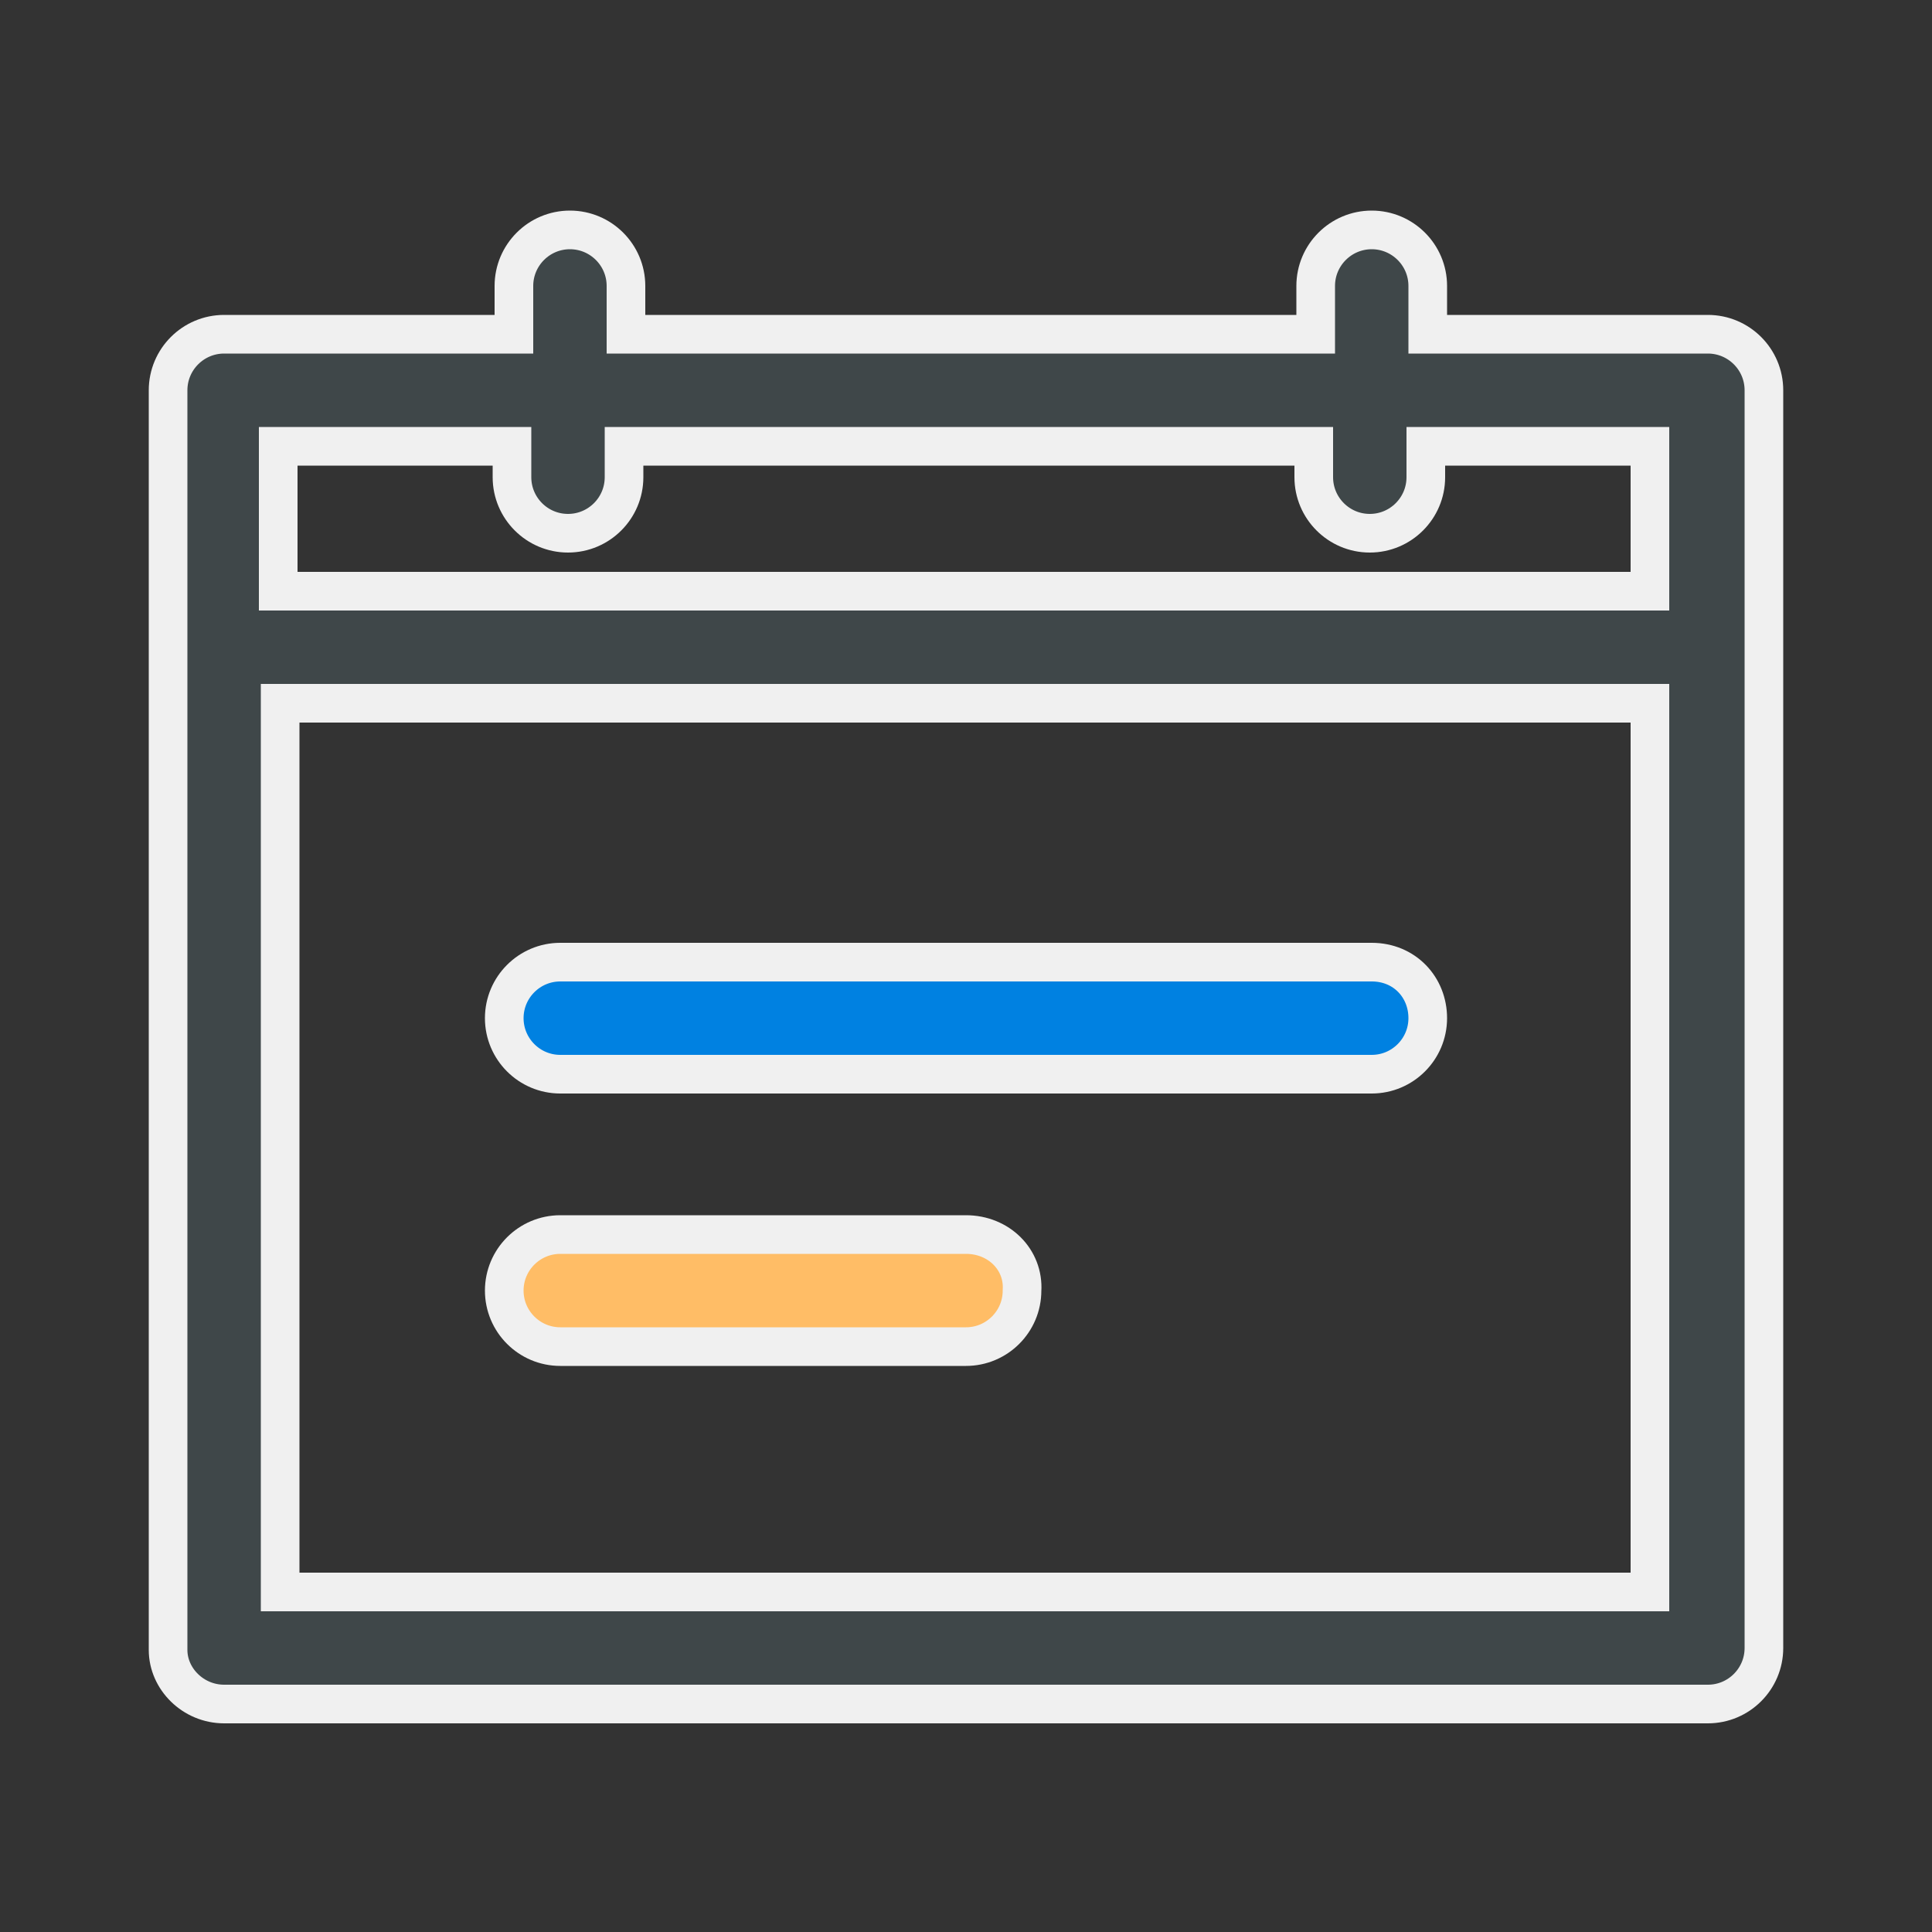 <svg xmlns="http://www.w3.org/2000/svg" xmlns:xlink="http://www.w3.org/1999/xlink" id="Capa_1" x="0px" y="0px" width="100px" height="100px" viewBox="0 0 100 100" style="enable-background:new 0 0 100 100;" xml:space="preserve"><rect x="0" y="0" width="100" height="100" fill="#333333" stroke="none"/><style type="text/css">	.st0{fill:#FFBD66;}	.st1{fill:#3F4749;stroke:#F0F0F0;stroke-width:2;stroke-miterlimit:10;}	.st2{fill:#0081E1;stroke:#F0F0F0;stroke-width:2;stroke-miterlimit:10;}	.st3{fill:#FFBD66;stroke:#F0F0F0;stroke-width:2;stroke-miterlimit:10;}</style><circle class="st0" cx="-3986.6" cy="-2743.8" r="0"></circle><g>	<path class="st1" d="M11.6,88.2h76.8c1.6,0,2.9-1.3,2.9-2.9V20.2c0-1.6-1.3-2.9-2.9-2.9H73.9v-2.5c0-1.6-1.3-2.9-2.9-2.9  c-1.6,0-2.9,1.3-2.9,2.9v2.5H32.4v-2.5c0-1.6-1.3-2.9-2.9-2.9c-1.6,0-2.9,1.3-2.9,2.9v2.5H11.6c-1.6,0-2.9,1.3-2.9,2.9v65.2  C8.7,86.9,10,88.2,11.6,88.2L11.6,88.2z M14.5,23.1h12v1.6c0,1.6,1.3,2.9,2.9,2.9c1.6,0,2.9-1.3,2.9-2.9v-1.6h35.7v1.6  c0,1.6,1.3,2.9,2.9,2.9c1.6,0,2.9-1.3,2.9-2.9v-1.6h11.6v7.5h-71V23.1z M14.5,36.4h70.9v46H14.5V36.4z M14.5,36.4"></path>	<path class="st2" d="M71,49.8H29c-1.6,0-2.9,1.3-2.9,2.9c0,1.6,1.3,2.9,2.9,2.9h42c1.6,0,2.9-1.3,2.9-2.9  C73.9,51.1,72.7,49.8,71,49.8L71,49.8z M71,49.8"></path>	<path class="st3" d="M50,63.9H29c-1.6,0-2.9,1.3-2.9,2.9c0,1.6,1.3,2.9,2.9,2.9h21c1.6,0,2.9-1.3,2.9-2.9  C53,65.2,51.7,63.9,50,63.9L50,63.9z M50,63.9"></path></g></svg>